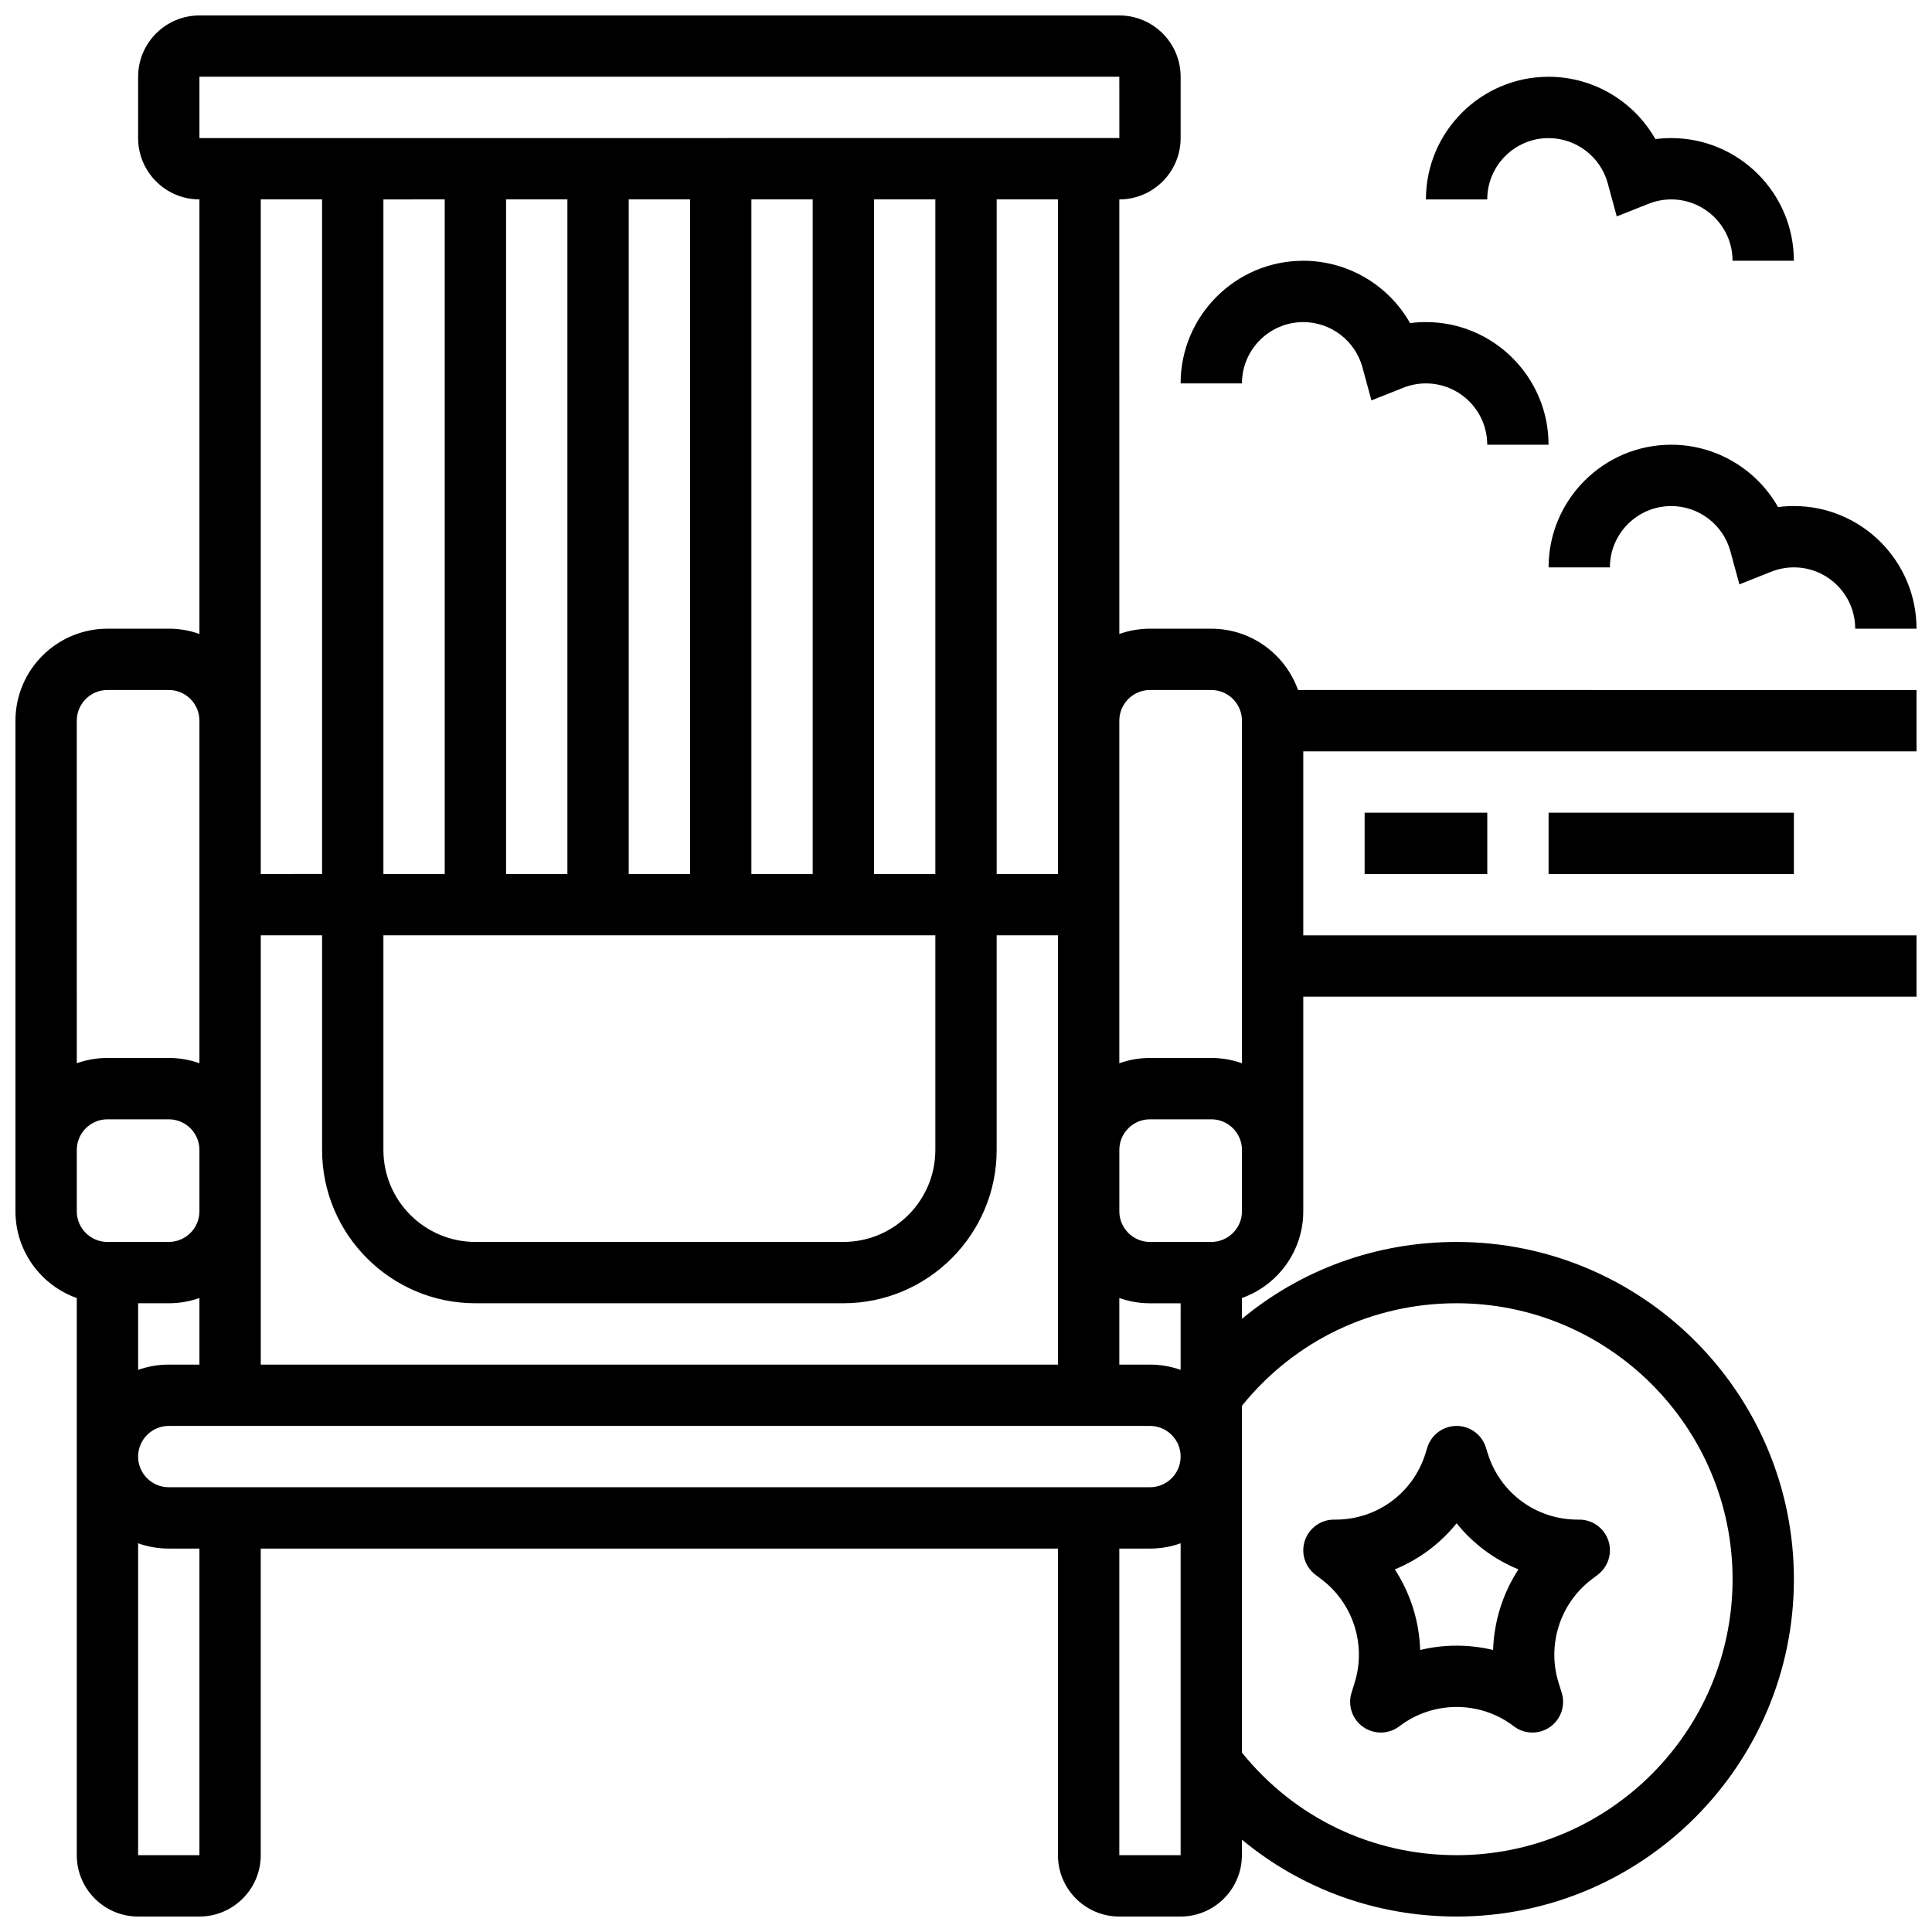 <?xml version="1.0" encoding="UTF-8"?>
<!-- Uploaded to: ICON Repo, www.svgrepo.com, Generator: ICON Repo Mixer Tools -->
<svg width="800px" height="800px" version="1.1" viewBox="144 144 512 512" xmlns="http://www.w3.org/2000/svg">
 <defs>
  <clipPath id="b">
   <path d="m148.09 148.09h503.81v503.81h-503.81z"/>
  </clipPath>
  <clipPath id="a">
   <path d="m554 261h97.902v50h-97.902z"/>
  </clipPath>
 </defs>
 <g clip-path="url(#b)">
  <path d="m465.01 310.61h-16.25c-2.848 0-5.582 0.496-8.125 1.398l-0.004-115.16c8.961 0 16.25-7.293 16.25-16.25v-16.254c0-8.961-7.293-16.25-16.25-16.25h-243.78c-8.961 0-16.25 7.293-16.25 16.25v16.25c0 8.961 7.293 16.25 16.25 16.25v115.16c-2.543-0.902-5.277-1.398-8.125-1.398l-16.25 0.008c-13.441 0-24.379 10.938-24.379 24.379v130.02c0 10.594 6.793 19.625 16.25 22.98v147.66c0 8.961 7.293 16.25 16.25 16.25h16.25c8.961 0 16.25-7.293 16.25-16.25v-81.258h211.27v81.258c0 8.961 7.293 16.25 16.25 16.25h16.25c8.961 0 16.25-7.293 16.25-16.25v-4.125c15.836 13.117 35.719 20.375 56.898 20.375 49.285 0 89.387-40.098 89.387-89.387 0-49.285-40.098-89.387-89.387-89.387-21.176 0-41.059 7.258-56.883 20.379v-5.523c9.457-3.356 16.25-12.387 16.25-22.98v-56.883h162.52v-16.25h-162.52v-48.754h162.52v-16.25l-163.91-0.004c-3.356-9.457-12.391-16.25-22.98-16.25zm-16.254 16.25h16.25c4.481 0 8.125 3.644 8.125 8.125v90.785c-2.543-0.902-5.277-1.398-8.125-1.398h-16.25c-2.848 0-5.582 0.496-8.125 1.398v-90.781c0-4.481 3.644-8.129 8.125-8.129zm-260.03 162.52c2.848 0 5.582-0.496 8.125-1.398v17.652h-8.125c-2.848 0-5.582 0.496-8.125 1.398v-17.652zm0 32.504h260.03c4.481 0 8.125 3.644 8.125 8.125s-3.644 8.125-8.125 8.125l-260.03 0.004c-4.481 0-8.125-3.644-8.125-8.125s3.644-8.129 8.125-8.129zm260.03-16.25h-8.125v-17.648c2.543 0.902 5.277 1.398 8.125 1.398h8.125v17.648c-2.543-0.902-5.277-1.398-8.125-1.398zm-24.379 0h-211.27v-113.77h16.25v56.883c0 22.402 18.227 40.629 40.629 40.629h97.512c22.402 0 40.629-18.227 40.629-40.629v-56.883h16.25zm-162.52-308.79v178.77l-16.25 0.004v-178.77zm130.02 0v178.77h-16.25v-178.77zm-32.504 178.77h-16.25v-178.77h16.25zm-32.504 0h-16.25v-178.77h16.25zm-32.504 0h-16.25v-178.77h16.25zm97.512 16.25v56.883c0 13.441-10.934 24.379-24.379 24.379h-97.512c-13.441 0-24.379-10.934-24.379-24.379v-56.883zm32.504-16.25h-16.25v-178.77h16.25zm-227.53-211.28h243.78l0.012 16.25h-0.012l-243.78 0.004zm32.504 32.504v178.77l-16.25 0.004v-178.77zm-56.879 130.02h16.25c4.481 0 8.125 3.644 8.125 8.125v90.785c-2.543-0.902-5.277-1.398-8.125-1.398h-16.25c-2.848 0-5.582 0.496-8.125 1.398l-0.004-90.781c0-4.481 3.648-8.129 8.129-8.129zm0 113.77h16.25c4.481 0 8.125 3.644 8.125 8.125v16.25c0 4.481-3.644 8.125-8.125 8.125l-16.25 0.004c-4.481 0-8.125-3.644-8.125-8.125v-16.25c-0.004-4.484 3.644-8.129 8.125-8.129zm24.375 195.02h-16.25v-82.656c2.543 0.902 5.277 1.398 8.125 1.398h8.125zm243.78 0v-81.258h8.125c2.848 0 5.582-0.496 8.125-1.398v82.656zm89.387-146.27c40.324 0 73.133 32.809 73.133 73.133s-32.809 73.133-73.133 73.133c-22.336 0-42.914-9.871-56.883-27.168v-91.934c13.965-17.293 34.547-27.164 56.883-27.164zm-56.883-24.375c0 4.481-3.644 8.125-8.125 8.125h-16.25c-4.481 0-8.125-3.644-8.125-8.125v-16.25c0-4.481 3.644-8.125 8.125-8.125h16.25c4.481 0 8.125 3.644 8.125 8.125z"/>
 </g>
 <path d="m492.58 561.3 1.746 1.332c8.277 6.324 11.77 17.258 8.695 27.211l-0.859 2.777c-1.043 3.379 0.215 7.043 3.117 9.062 2.898 2.019 6.773 1.938 9.582-0.207 8.922-6.816 21.387-6.816 30.312 0 1.453 1.109 3.191 1.668 4.934 1.668 1.625 0 3.25-0.484 4.648-1.461 2.898-2.023 4.16-5.688 3.117-9.062l-0.859-2.777c-3.074-9.953 0.422-20.887 8.695-27.211l1.746-1.332c2.769-2.117 3.883-5.762 2.766-9.062s-4.215-5.523-7.699-5.523h-0.422c-11.016 0-20.602-7.07-23.852-17.594l-0.465-1.508c-1.055-3.402-4.203-5.727-7.766-5.727s-6.711 2.324-7.766 5.727l-0.465 1.508c-3.25 10.523-12.84 17.594-23.852 17.594l-0.422 0.004c-3.484 0-6.582 2.223-7.699 5.523-1.117 3.301-0.004 6.945 2.766 9.059zm37.438-13.613c4.34 5.398 9.977 9.598 16.383 12.215-4.144 6.359-6.477 13.77-6.715 21.359-6.348-1.523-12.984-1.523-19.328 0-0.238-7.59-2.57-15.004-6.719-21.359 6.402-2.621 12.035-6.82 16.379-12.215z"/>
 <path d="m505.64 359.37h32.504v16.25h-32.504z"/>
 <path d="m554.39 359.37h65.008v16.25h-65.008z"/>
 <path d="m473.13 245.61c0-8.961 7.293-16.25 16.25-16.25 7.312 0 13.762 4.926 15.68 11.977l2.387 8.773 8.453-3.356c1.91-0.758 3.926-1.145 5.984-1.145 8.961 0 16.25 7.293 16.25 16.25h16.25c0-17.922-14.582-32.504-32.504-32.504-1.414 0-2.816 0.09-4.199 0.27-5.664-10.012-16.41-16.52-28.301-16.52-17.922 0-32.504 14.582-32.504 32.504z"/>
 <g clip-path="url(#a)">
  <path d="m615.2 278.38c-5.668-10.012-16.414-16.523-28.305-16.523-17.922 0-32.504 14.582-32.504 32.504h16.25c0-8.961 7.293-16.25 16.25-16.25 7.312 0 13.762 4.926 15.68 11.977l2.387 8.773 8.453-3.356c1.914-0.758 3.926-1.145 5.988-1.145 8.961 0 16.25 7.293 16.25 16.25h16.25c0-17.922-14.582-32.504-32.504-32.504-1.406 0.004-2.809 0.094-4.195 0.273z"/>
 </g>
 <path d="m554.39 180.6c7.312 0 13.762 4.926 15.68 11.977l2.387 8.773 8.453-3.356c1.91-0.758 3.926-1.145 5.984-1.145 8.961 0 16.25 7.293 16.25 16.25h16.25c0-17.922-14.582-32.504-32.504-32.504-1.414 0-2.816 0.09-4.199 0.27-5.664-10.008-16.41-16.52-28.301-16.52-17.922 0-32.504 14.582-32.504 32.504h16.25c0.004-8.961 7.293-16.25 16.254-16.25z"/>
</svg>